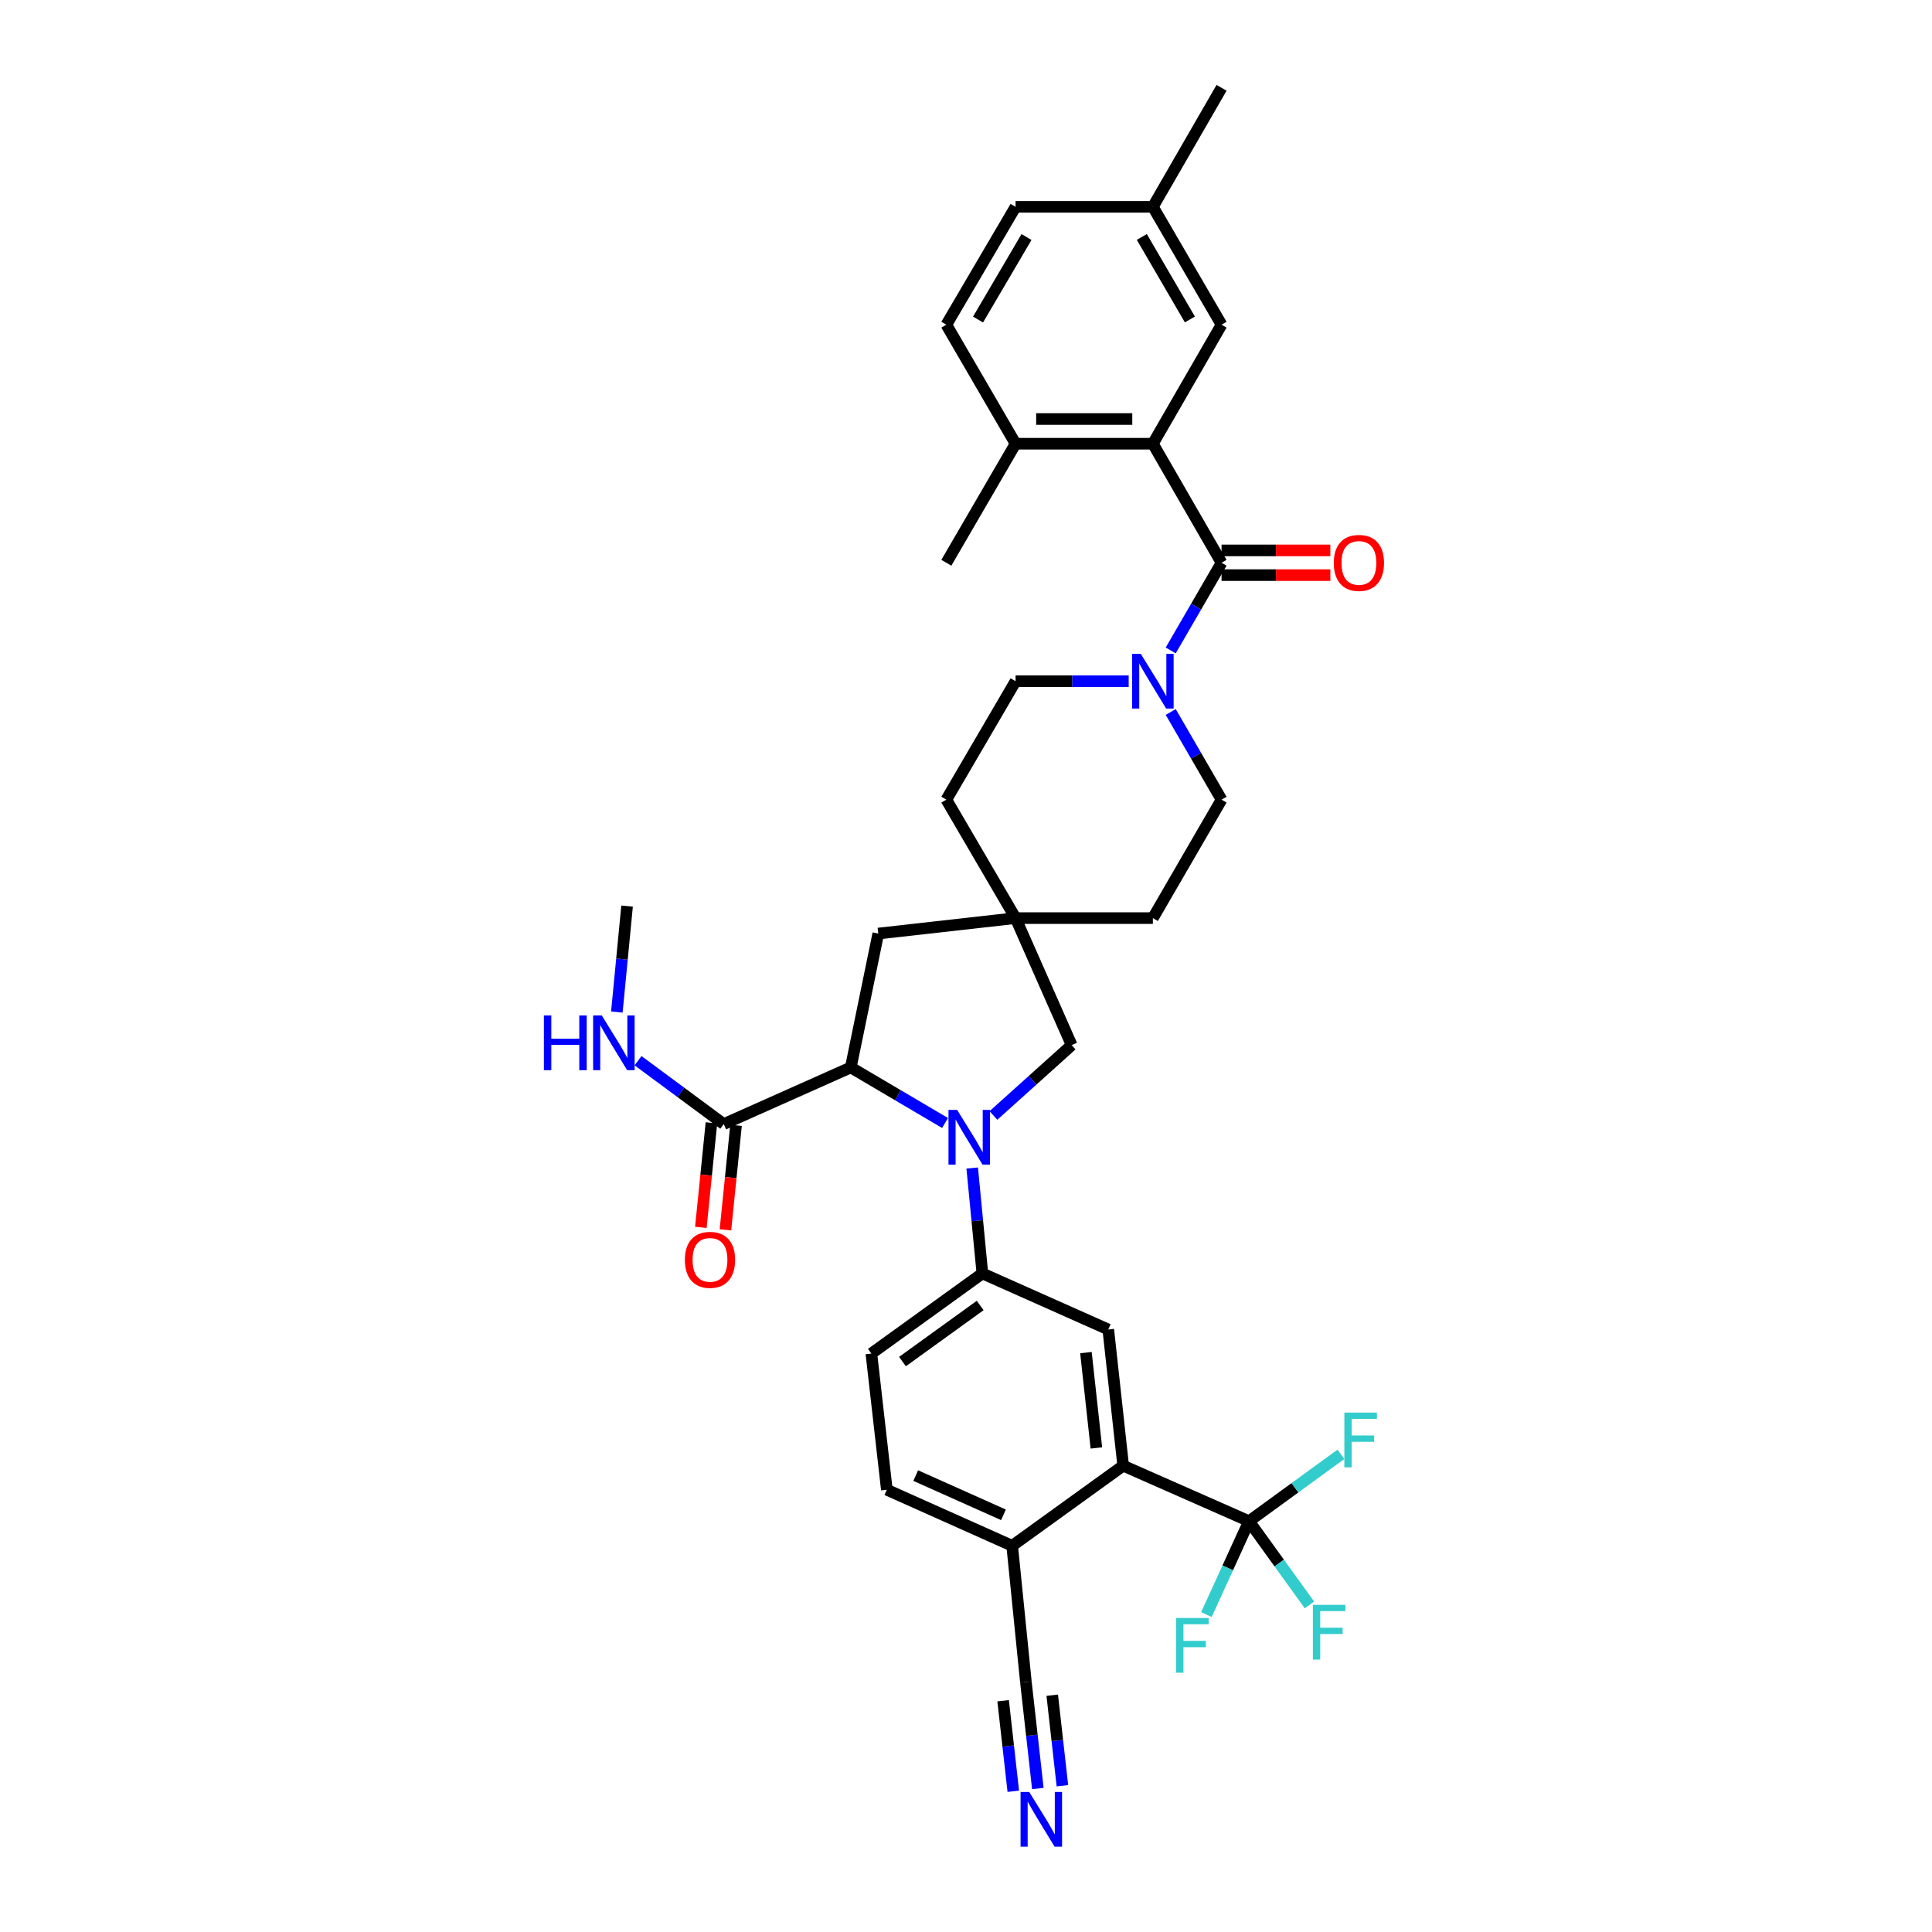 <?xml version='1.0' encoding='iso-8859-1'?>
<svg version='1.1' baseProfile='full'
              xmlns='http://www.w3.org/2000/svg'
                      xmlns:rdkit='http://www.rdkit.org/xml'
                      xmlns:xlink='http://www.w3.org/1999/xlink'
                  xml:space='preserve'
width='1000px' height='1000px' viewBox='0 0 1000 1000'>
<!-- END OF HEADER -->
<rect style='opacity:1.0;fill:#FFFFFF;stroke:none' width='1000' height='1000' x='0' y='0'> </rect>
<path class='bond-1' d='M 489.157,581.259 L 464.763,566.883' style='fill:none;fill-rule:evenodd;stroke:#0000FF;stroke-width:6px;stroke-linecap:butt;stroke-linejoin:miter;stroke-opacity:1' />
<path class='bond-1' d='M 464.763,566.883 L 440.368,552.507' style='fill:none;fill-rule:evenodd;stroke:#000000;stroke-width:6px;stroke-linecap:butt;stroke-linejoin:miter;stroke-opacity:1' />
<path class='bond-5' d='M 503.213,604.567 L 505.845,631.846' style='fill:none;fill-rule:evenodd;stroke:#0000FF;stroke-width:6px;stroke-linecap:butt;stroke-linejoin:miter;stroke-opacity:1' />
<path class='bond-5' d='M 505.845,631.846 L 508.477,659.126' style='fill:none;fill-rule:evenodd;stroke:#000000;stroke-width:6px;stroke-linecap:butt;stroke-linejoin:miter;stroke-opacity:1' />
<path class='bond-10' d='M 514.199,577.373 L 534.445,559.162' style='fill:none;fill-rule:evenodd;stroke:#0000FF;stroke-width:6px;stroke-linecap:butt;stroke-linejoin:miter;stroke-opacity:1' />
<path class='bond-10' d='M 534.445,559.162 L 554.691,540.951' style='fill:none;fill-rule:evenodd;stroke:#000000;stroke-width:6px;stroke-linecap:butt;stroke-linejoin:miter;stroke-opacity:1' />
<path class='bond-0' d='M 632.273,291.284 L 619.119,313.972' style='fill:none;fill-rule:evenodd;stroke:#000000;stroke-width:6px;stroke-linecap:butt;stroke-linejoin:miter;stroke-opacity:1' />
<path class='bond-0' d='M 619.119,313.972 L 605.964,336.661' style='fill:none;fill-rule:evenodd;stroke:#0000FF;stroke-width:6px;stroke-linecap:butt;stroke-linejoin:miter;stroke-opacity:1' />
<path class='bond-3' d='M 632.273,291.284 L 596.726,229.67' style='fill:none;fill-rule:evenodd;stroke:#000000;stroke-width:6px;stroke-linecap:butt;stroke-linejoin:miter;stroke-opacity:1' />
<path class='bond-16' d='M 632.273,297.68 L 660.432,297.68' style='fill:none;fill-rule:evenodd;stroke:#000000;stroke-width:6px;stroke-linecap:butt;stroke-linejoin:miter;stroke-opacity:1' />
<path class='bond-16' d='M 660.432,297.68 L 688.59,297.68' style='fill:none;fill-rule:evenodd;stroke:#FF0000;stroke-width:6px;stroke-linecap:butt;stroke-linejoin:miter;stroke-opacity:1' />
<path class='bond-16' d='M 632.273,284.888 L 660.432,284.888' style='fill:none;fill-rule:evenodd;stroke:#000000;stroke-width:6px;stroke-linecap:butt;stroke-linejoin:miter;stroke-opacity:1' />
<path class='bond-16' d='M 660.432,284.888 L 688.59,284.888' style='fill:none;fill-rule:evenodd;stroke:#FF0000;stroke-width:6px;stroke-linecap:butt;stroke-linejoin:miter;stroke-opacity:1' />
<path class='bond-8' d='M 440.368,552.507 L 374.604,581.828' style='fill:none;fill-rule:evenodd;stroke:#000000;stroke-width:6px;stroke-linecap:butt;stroke-linejoin:miter;stroke-opacity:1' />
<path class='bond-14' d='M 440.368,552.507 L 454.596,483.204' style='fill:none;fill-rule:evenodd;stroke:#000000;stroke-width:6px;stroke-linecap:butt;stroke-linejoin:miter;stroke-opacity:1' />
<path class='bond-2' d='M 646.501,787.371 L 581.355,758.639' style='fill:none;fill-rule:evenodd;stroke:#000000;stroke-width:6px;stroke-linecap:butt;stroke-linejoin:miter;stroke-opacity:1' />
<path class='bond-23' d='M 646.501,787.371 L 635.47,811.54' style='fill:none;fill-rule:evenodd;stroke:#000000;stroke-width:6px;stroke-linecap:butt;stroke-linejoin:miter;stroke-opacity:1' />
<path class='bond-23' d='M 635.47,811.54 L 624.44,835.709' style='fill:none;fill-rule:evenodd;stroke:#33CCCC;stroke-width:6px;stroke-linecap:butt;stroke-linejoin:miter;stroke-opacity:1' />
<path class='bond-24' d='M 646.501,787.371 L 670.279,770.061' style='fill:none;fill-rule:evenodd;stroke:#000000;stroke-width:6px;stroke-linecap:butt;stroke-linejoin:miter;stroke-opacity:1' />
<path class='bond-24' d='M 670.279,770.061 L 694.057,752.751' style='fill:none;fill-rule:evenodd;stroke:#33CCCC;stroke-width:6px;stroke-linecap:butt;stroke-linejoin:miter;stroke-opacity:1' />
<path class='bond-25' d='M 646.501,787.371 L 662.135,809.037' style='fill:none;fill-rule:evenodd;stroke:#000000;stroke-width:6px;stroke-linecap:butt;stroke-linejoin:miter;stroke-opacity:1' />
<path class='bond-25' d='M 662.135,809.037 L 677.769,830.704' style='fill:none;fill-rule:evenodd;stroke:#33CCCC;stroke-width:6px;stroke-linecap:butt;stroke-linejoin:miter;stroke-opacity:1' />
<path class='bond-15' d='M 596.726,229.67 L 525.661,229.67' style='fill:none;fill-rule:evenodd;stroke:#000000;stroke-width:6px;stroke-linecap:butt;stroke-linejoin:miter;stroke-opacity:1' />
<path class='bond-15' d='M 586.067,216.879 L 536.321,216.879' style='fill:none;fill-rule:evenodd;stroke:#000000;stroke-width:6px;stroke-linecap:butt;stroke-linejoin:miter;stroke-opacity:1' />
<path class='bond-17' d='M 596.726,229.67 L 632.273,168.071' style='fill:none;fill-rule:evenodd;stroke:#000000;stroke-width:6px;stroke-linecap:butt;stroke-linejoin:miter;stroke-opacity:1' />
<path class='bond-4' d='M 584.21,352.592 L 554.935,352.592' style='fill:none;fill-rule:evenodd;stroke:#0000FF;stroke-width:6px;stroke-linecap:butt;stroke-linejoin:miter;stroke-opacity:1' />
<path class='bond-4' d='M 554.935,352.592 L 525.661,352.592' style='fill:none;fill-rule:evenodd;stroke:#000000;stroke-width:6px;stroke-linecap:butt;stroke-linejoin:miter;stroke-opacity:1' />
<path class='bond-36' d='M 605.964,368.524 L 619.119,391.212' style='fill:none;fill-rule:evenodd;stroke:#0000FF;stroke-width:6px;stroke-linecap:butt;stroke-linejoin:miter;stroke-opacity:1' />
<path class='bond-36' d='M 619.119,391.212 L 632.273,413.901' style='fill:none;fill-rule:evenodd;stroke:#000000;stroke-width:6px;stroke-linecap:butt;stroke-linejoin:miter;stroke-opacity:1' />
<path class='bond-7' d='M 508.477,659.126 L 573.637,688.142' style='fill:none;fill-rule:evenodd;stroke:#000000;stroke-width:6px;stroke-linecap:butt;stroke-linejoin:miter;stroke-opacity:1' />
<path class='bond-20' d='M 508.477,659.126 L 451.021,700.593' style='fill:none;fill-rule:evenodd;stroke:#000000;stroke-width:6px;stroke-linecap:butt;stroke-linejoin:miter;stroke-opacity:1' />
<path class='bond-20' d='M 507.345,675.719 L 467.125,704.745' style='fill:none;fill-rule:evenodd;stroke:#000000;stroke-width:6px;stroke-linecap:butt;stroke-linejoin:miter;stroke-opacity:1' />
<path class='bond-6' d='M 581.355,758.639 L 573.637,688.142' style='fill:none;fill-rule:evenodd;stroke:#000000;stroke-width:6px;stroke-linecap:butt;stroke-linejoin:miter;stroke-opacity:1' />
<path class='bond-6' d='M 567.482,749.457 L 562.079,700.109' style='fill:none;fill-rule:evenodd;stroke:#000000;stroke-width:6px;stroke-linecap:butt;stroke-linejoin:miter;stroke-opacity:1' />
<path class='bond-37' d='M 581.355,758.639 L 523.899,800.099' style='fill:none;fill-rule:evenodd;stroke:#000000;stroke-width:6px;stroke-linecap:butt;stroke-linejoin:miter;stroke-opacity:1' />
<path class='bond-21' d='M 368.241,581.183 L 365.499,608.234' style='fill:none;fill-rule:evenodd;stroke:#000000;stroke-width:6px;stroke-linecap:butt;stroke-linejoin:miter;stroke-opacity:1' />
<path class='bond-21' d='M 365.499,608.234 L 362.757,635.284' style='fill:none;fill-rule:evenodd;stroke:#FF0000;stroke-width:6px;stroke-linecap:butt;stroke-linejoin:miter;stroke-opacity:1' />
<path class='bond-21' d='M 380.968,582.473 L 378.226,609.523' style='fill:none;fill-rule:evenodd;stroke:#000000;stroke-width:6px;stroke-linecap:butt;stroke-linejoin:miter;stroke-opacity:1' />
<path class='bond-21' d='M 378.226,609.523 L 375.484,636.574' style='fill:none;fill-rule:evenodd;stroke:#FF0000;stroke-width:6px;stroke-linecap:butt;stroke-linejoin:miter;stroke-opacity:1' />
<path class='bond-26' d='M 374.604,581.828 L 352.425,565.423' style='fill:none;fill-rule:evenodd;stroke:#000000;stroke-width:6px;stroke-linecap:butt;stroke-linejoin:miter;stroke-opacity:1' />
<path class='bond-26' d='M 352.425,565.423 L 330.246,549.017' style='fill:none;fill-rule:evenodd;stroke:#0000FF;stroke-width:6px;stroke-linecap:butt;stroke-linejoin:miter;stroke-opacity:1' />
<path class='bond-9' d='M 525.661,475.209 L 554.691,540.951' style='fill:none;fill-rule:evenodd;stroke:#000000;stroke-width:6px;stroke-linecap:butt;stroke-linejoin:miter;stroke-opacity:1' />
<path class='bond-28' d='M 525.661,475.209 L 596.726,475.209' style='fill:none;fill-rule:evenodd;stroke:#000000;stroke-width:6px;stroke-linecap:butt;stroke-linejoin:miter;stroke-opacity:1' />
<path class='bond-29' d='M 525.661,475.209 L 489.83,413.901' style='fill:none;fill-rule:evenodd;stroke:#000000;stroke-width:6px;stroke-linecap:butt;stroke-linejoin:miter;stroke-opacity:1' />
<path class='bond-35' d='M 525.661,475.209 L 454.596,483.204' style='fill:none;fill-rule:evenodd;stroke:#000000;stroke-width:6px;stroke-linecap:butt;stroke-linejoin:miter;stroke-opacity:1' />
<path class='bond-11' d='M 537.188,925.727 L 534.093,898.161' style='fill:none;fill-rule:evenodd;stroke:#0000FF;stroke-width:6px;stroke-linecap:butt;stroke-linejoin:miter;stroke-opacity:1' />
<path class='bond-11' d='M 534.093,898.161 L 530.998,870.596' style='fill:none;fill-rule:evenodd;stroke:#000000;stroke-width:6px;stroke-linecap:butt;stroke-linejoin:miter;stroke-opacity:1' />
<path class='bond-11' d='M 549.9,924.3 L 547.269,900.869' style='fill:none;fill-rule:evenodd;stroke:#0000FF;stroke-width:6px;stroke-linecap:butt;stroke-linejoin:miter;stroke-opacity:1' />
<path class='bond-11' d='M 547.269,900.869 L 544.638,877.438' style='fill:none;fill-rule:evenodd;stroke:#000000;stroke-width:6px;stroke-linecap:butt;stroke-linejoin:miter;stroke-opacity:1' />
<path class='bond-11' d='M 524.476,927.154 L 521.845,903.723' style='fill:none;fill-rule:evenodd;stroke:#0000FF;stroke-width:6px;stroke-linecap:butt;stroke-linejoin:miter;stroke-opacity:1' />
<path class='bond-11' d='M 521.845,903.723 L 519.215,880.293' style='fill:none;fill-rule:evenodd;stroke:#000000;stroke-width:6px;stroke-linecap:butt;stroke-linejoin:miter;stroke-opacity:1' />
<path class='bond-12' d='M 530.998,870.596 L 523.899,800.099' style='fill:none;fill-rule:evenodd;stroke:#000000;stroke-width:6px;stroke-linecap:butt;stroke-linejoin:miter;stroke-opacity:1' />
<path class='bond-13' d='M 523.899,800.099 L 459.03,771.09' style='fill:none;fill-rule:evenodd;stroke:#000000;stroke-width:6px;stroke-linecap:butt;stroke-linejoin:miter;stroke-opacity:1' />
<path class='bond-13' d='M 519.39,784.07 L 473.982,763.764' style='fill:none;fill-rule:evenodd;stroke:#000000;stroke-width:6px;stroke-linecap:butt;stroke-linejoin:miter;stroke-opacity:1' />
<path class='bond-27' d='M 525.661,229.67 L 489.83,168.071' style='fill:none;fill-rule:evenodd;stroke:#000000;stroke-width:6px;stroke-linecap:butt;stroke-linejoin:miter;stroke-opacity:1' />
<path class='bond-32' d='M 525.661,229.67 L 489.83,291.284' style='fill:none;fill-rule:evenodd;stroke:#000000;stroke-width:6px;stroke-linecap:butt;stroke-linejoin:miter;stroke-opacity:1' />
<path class='bond-30' d='M 632.273,168.071 L 596.726,107.054' style='fill:none;fill-rule:evenodd;stroke:#000000;stroke-width:6px;stroke-linecap:butt;stroke-linejoin:miter;stroke-opacity:1' />
<path class='bond-30' d='M 615.888,165.358 L 591.006,122.646' style='fill:none;fill-rule:evenodd;stroke:#000000;stroke-width:6px;stroke-linecap:butt;stroke-linejoin:miter;stroke-opacity:1' />
<path class='bond-18' d='M 632.273,413.901 L 596.726,475.209' style='fill:none;fill-rule:evenodd;stroke:#000000;stroke-width:6px;stroke-linecap:butt;stroke-linejoin:miter;stroke-opacity:1' />
<path class='bond-19' d='M 525.661,352.592 L 489.83,413.901' style='fill:none;fill-rule:evenodd;stroke:#000000;stroke-width:6px;stroke-linecap:butt;stroke-linejoin:miter;stroke-opacity:1' />
<path class='bond-22' d='M 451.021,700.593 L 459.03,771.09' style='fill:none;fill-rule:evenodd;stroke:#000000;stroke-width:6px;stroke-linecap:butt;stroke-linejoin:miter;stroke-opacity:1' />
<path class='bond-33' d='M 319.277,523.827 L 321.926,496.409' style='fill:none;fill-rule:evenodd;stroke:#0000FF;stroke-width:6px;stroke-linecap:butt;stroke-linejoin:miter;stroke-opacity:1' />
<path class='bond-33' d='M 321.926,496.409 L 324.574,468.99' style='fill:none;fill-rule:evenodd;stroke:#000000;stroke-width:6px;stroke-linecap:butt;stroke-linejoin:miter;stroke-opacity:1' />
<path class='bond-38' d='M 489.83,168.071 L 525.661,107.054' style='fill:none;fill-rule:evenodd;stroke:#000000;stroke-width:6px;stroke-linecap:butt;stroke-linejoin:miter;stroke-opacity:1' />
<path class='bond-38' d='M 506.235,165.396 L 531.317,122.684' style='fill:none;fill-rule:evenodd;stroke:#000000;stroke-width:6px;stroke-linecap:butt;stroke-linejoin:miter;stroke-opacity:1' />
<path class='bond-31' d='M 596.726,107.054 L 525.661,107.054' style='fill:none;fill-rule:evenodd;stroke:#000000;stroke-width:6px;stroke-linecap:butt;stroke-linejoin:miter;stroke-opacity:1' />
<path class='bond-34' d='M 596.726,107.054 L 632.273,45.455' style='fill:none;fill-rule:evenodd;stroke:#000000;stroke-width:6px;stroke-linecap:butt;stroke-linejoin:miter;stroke-opacity:1' />
<path  class='atom-0' d='M 495.416 574.476
L 504.696 589.476
Q 505.616 590.956, 507.096 593.636
Q 508.576 596.316, 508.656 596.476
L 508.656 574.476
L 512.416 574.476
L 512.416 602.796
L 508.536 602.796
L 498.576 586.396
Q 497.416 584.476, 496.176 582.276
Q 494.976 580.076, 494.616 579.396
L 494.616 602.796
L 490.936 602.796
L 490.936 574.476
L 495.416 574.476
' fill='#0000FF'/>
<path  class='atom-5' d='M 590.466 338.432
L 599.746 353.432
Q 600.666 354.912, 602.146 357.592
Q 603.626 360.272, 603.706 360.432
L 603.706 338.432
L 607.466 338.432
L 607.466 366.752
L 603.586 366.752
L 593.626 350.352
Q 592.466 348.432, 591.226 346.232
Q 590.026 344.032, 589.666 343.352
L 589.666 366.752
L 585.986 366.752
L 585.986 338.432
L 590.466 338.432
' fill='#0000FF'/>
<path  class='atom-12' d='M 532.719 927.515
L 541.999 942.515
Q 542.919 943.995, 544.399 946.675
Q 545.879 949.355, 545.959 949.515
L 545.959 927.515
L 549.719 927.515
L 549.719 955.835
L 545.839 955.835
L 535.879 939.435
Q 534.719 937.515, 533.479 935.315
Q 532.279 933.115, 531.919 932.435
L 531.919 955.835
L 528.239 955.835
L 528.239 927.515
L 532.719 927.515
' fill='#0000FF'/>
<path  class='atom-17' d='M 690.367 291.364
Q 690.367 284.564, 693.727 280.764
Q 697.087 276.964, 703.367 276.964
Q 709.647 276.964, 713.007 280.764
Q 716.367 284.564, 716.367 291.364
Q 716.367 298.244, 712.967 302.164
Q 709.567 306.044, 703.367 306.044
Q 697.127 306.044, 693.727 302.164
Q 690.367 298.284, 690.367 291.364
M 703.367 302.844
Q 707.687 302.844, 710.007 299.964
Q 712.367 297.044, 712.367 291.364
Q 712.367 285.804, 710.007 283.004
Q 707.687 280.164, 703.367 280.164
Q 699.047 280.164, 696.687 282.964
Q 694.367 285.764, 694.367 291.364
Q 694.367 297.084, 696.687 299.964
Q 699.047 302.844, 703.367 302.844
' fill='#FF0000'/>
<path  class='atom-22' d='M 354.491 652.092
Q 354.491 645.292, 357.851 641.492
Q 361.211 637.692, 367.491 637.692
Q 373.771 637.692, 377.131 641.492
Q 380.491 645.292, 380.491 652.092
Q 380.491 658.972, 377.091 662.892
Q 373.691 666.772, 367.491 666.772
Q 361.251 666.772, 357.851 662.892
Q 354.491 659.012, 354.491 652.092
M 367.491 663.572
Q 371.811 663.572, 374.131 660.692
Q 376.491 657.772, 376.491 652.092
Q 376.491 646.532, 374.131 643.732
Q 371.811 640.892, 367.491 640.892
Q 363.171 640.892, 360.811 643.692
Q 358.491 646.492, 358.491 652.092
Q 358.491 657.812, 360.811 660.692
Q 363.171 663.572, 367.491 663.572
' fill='#FF0000'/>
<path  class='atom-24' d='M 608.752 837.475
L 625.592 837.475
L 625.592 840.715
L 612.552 840.715
L 612.552 849.315
L 624.152 849.315
L 624.152 852.595
L 612.552 852.595
L 612.552 865.795
L 608.752 865.795
L 608.752 837.475
' fill='#33CCCC'/>
<path  class='atom-25' d='M 695.843 731.161
L 712.683 731.161
L 712.683 734.401
L 699.643 734.401
L 699.643 743.001
L 711.243 743.001
L 711.243 746.281
L 699.643 746.281
L 699.643 759.481
L 695.843 759.481
L 695.843 731.161
' fill='#33CCCC'/>
<path  class='atom-26' d='M 679.54 830.667
L 696.38 830.667
L 696.38 833.907
L 683.34 833.907
L 683.34 842.507
L 694.94 842.507
L 694.94 845.787
L 683.34 845.787
L 683.34 858.987
L 679.54 858.987
L 679.54 830.667
' fill='#33CCCC'/>
<path  class='atom-27' d='M 281.518 525.605
L 285.358 525.605
L 285.358 537.645
L 299.838 537.645
L 299.838 525.605
L 303.678 525.605
L 303.678 553.925
L 299.838 553.925
L 299.838 540.845
L 285.358 540.845
L 285.358 553.925
L 281.518 553.925
L 281.518 525.605
' fill='#0000FF'/>
<path  class='atom-27' d='M 311.478 525.605
L 320.758 540.605
Q 321.678 542.085, 323.158 544.765
Q 324.638 547.445, 324.718 547.605
L 324.718 525.605
L 328.478 525.605
L 328.478 553.925
L 324.598 553.925
L 314.638 537.525
Q 313.478 535.605, 312.238 533.405
Q 311.038 531.205, 310.678 530.525
L 310.678 553.925
L 306.998 553.925
L 306.998 525.605
L 311.478 525.605
' fill='#0000FF'/>
</svg>
